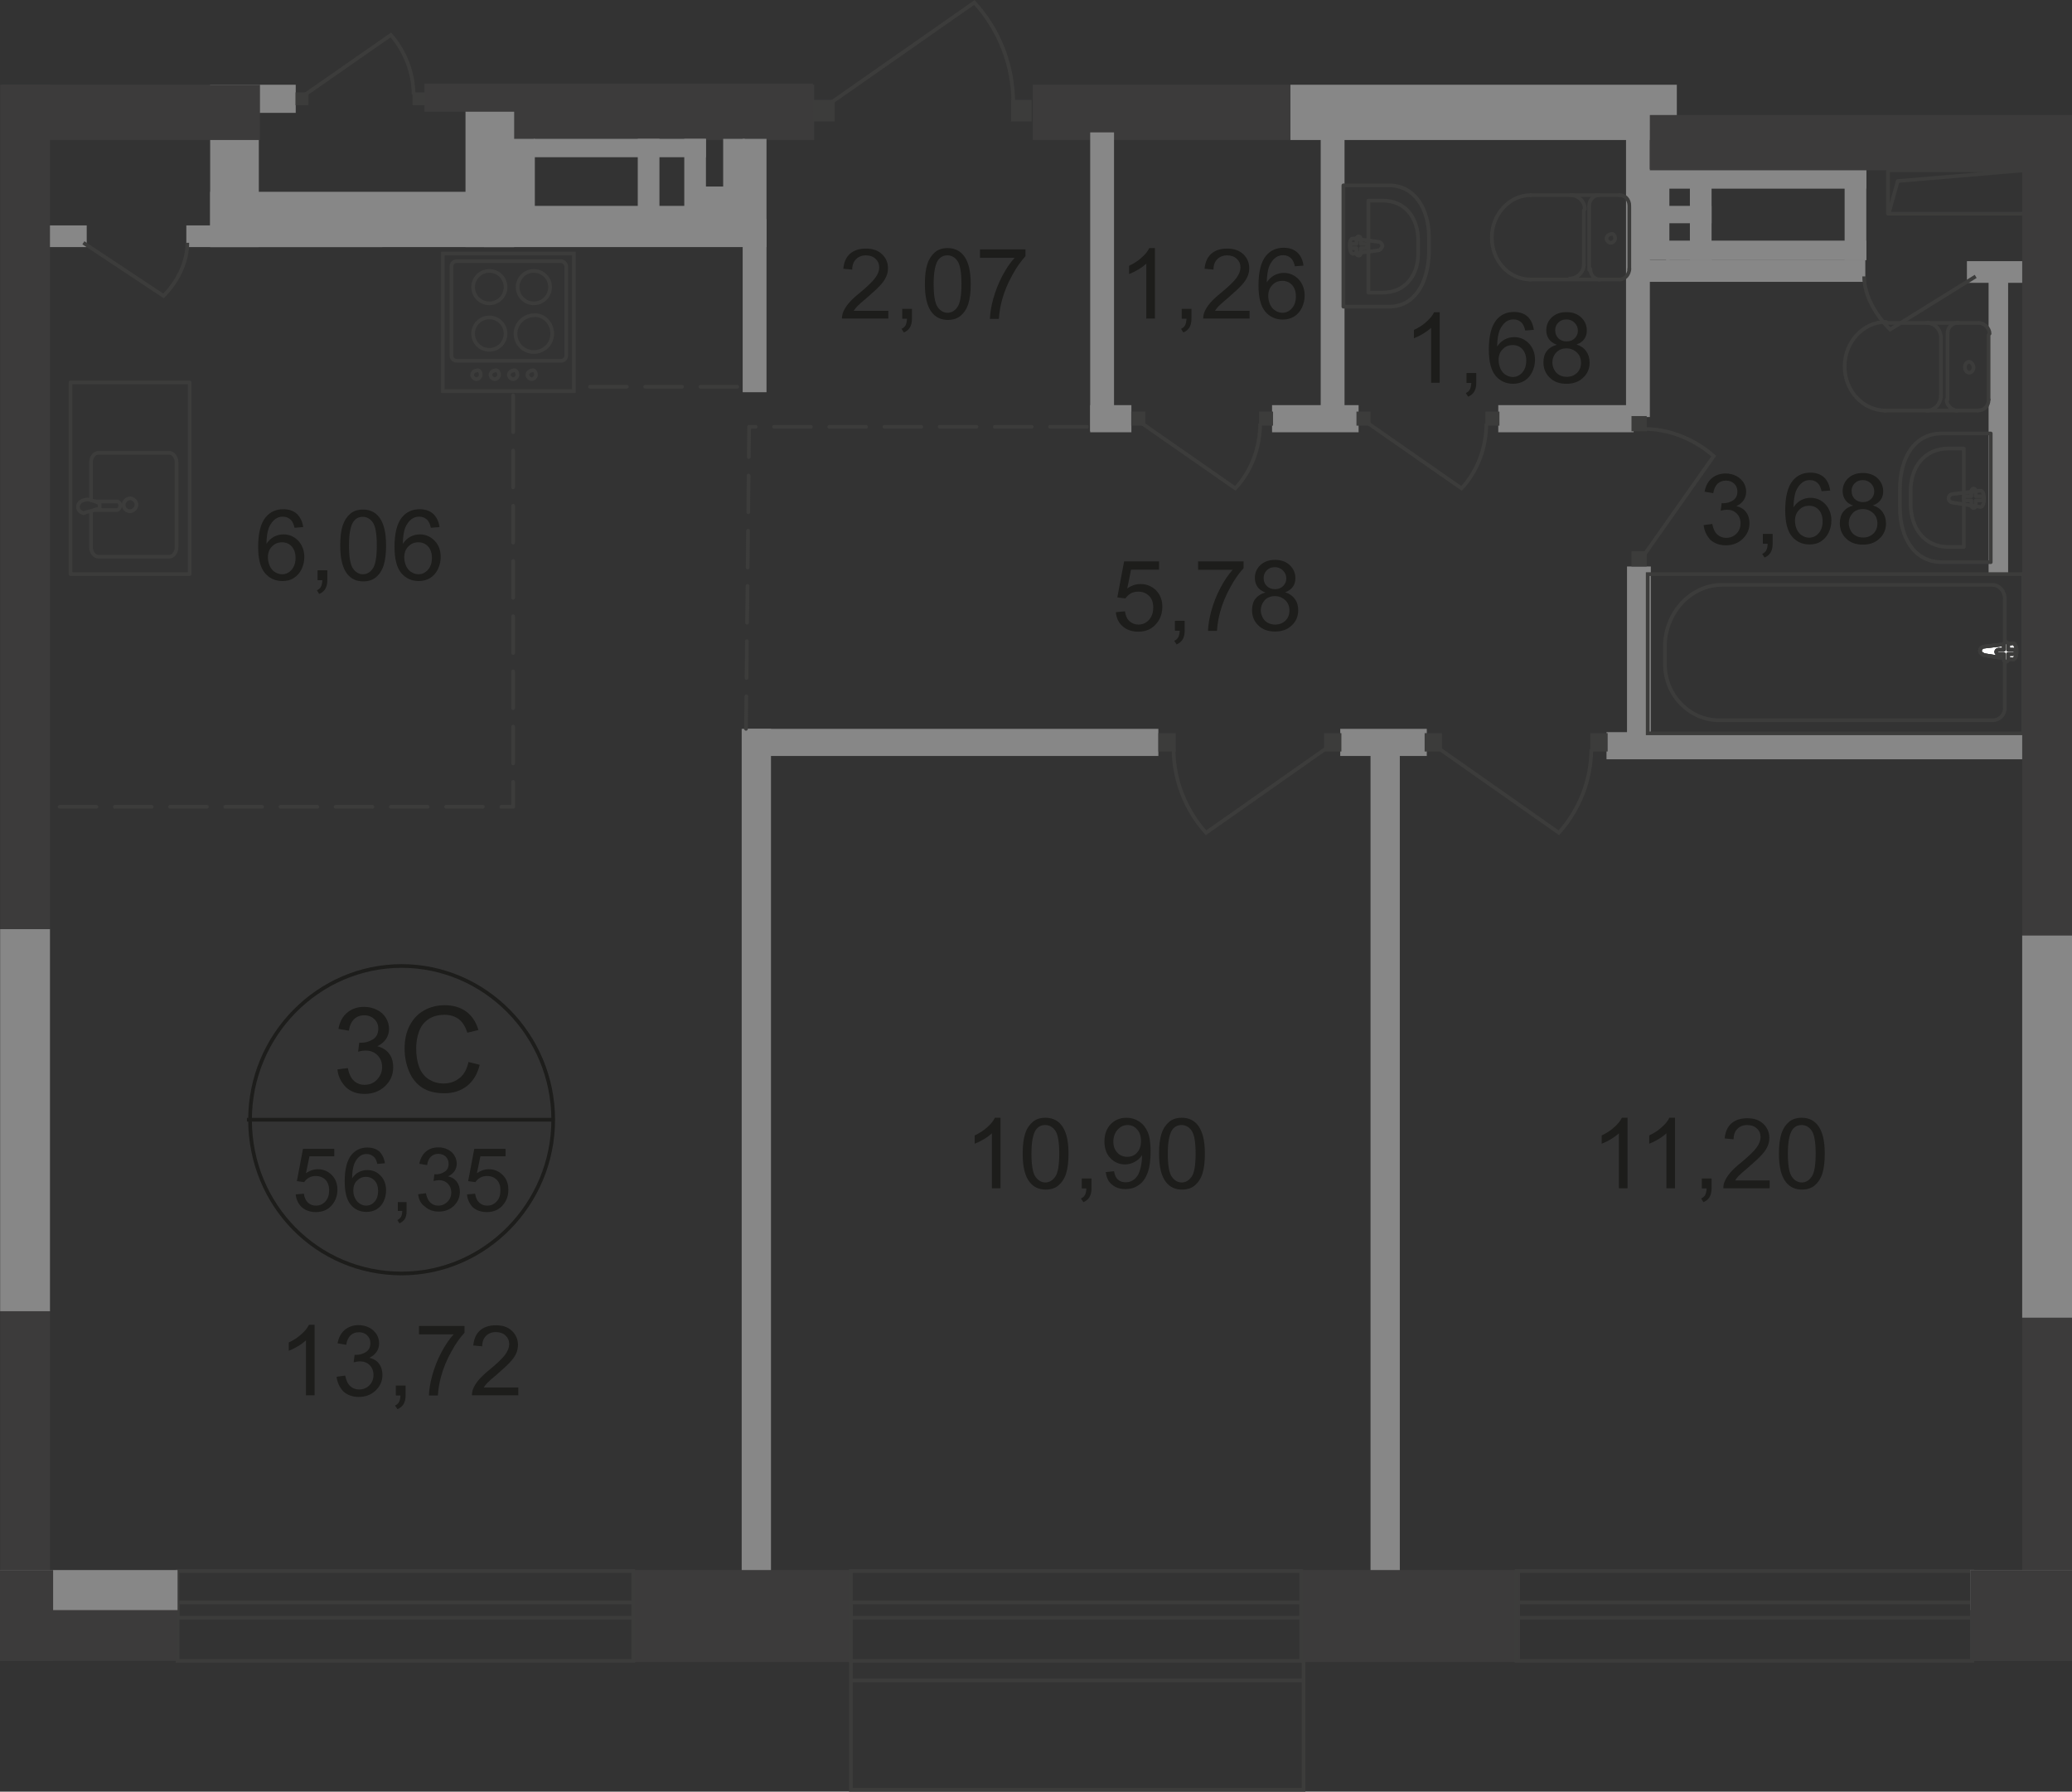 <?xml version="1.0" encoding="utf-8"?>
<!-- Generator: Adobe Illustrator 28.0.0, SVG Export Plug-In . SVG Version: 6.00 Build 0)  -->
<svg version="1.1" id="_x3C_Layer_x3E_" xmlns="http://www.w3.org/2000/svg" xmlns:xlink="http://www.w3.org/1999/xlink" x="0px"
	 y="0px" viewBox="0 0 1252.1 1082.6" style="enable-background:new 0 0 1252.1 1082.6;" xml:space="preserve">
<rect x="0" y="0" width="1252.1" height="1082.6" fill="#333333" stroke="none"/>
<style type="text/css">
	.st0{fill-rule:evenodd;clip-rule:evenodd;fill:#3C3B3B;}
	.st1{fill-rule:evenodd;clip-rule:evenodd;fill:#878787;}
	.st2{fill:none;stroke:#3C3C3B;stroke-width:2.224;stroke-linecap:round;stroke-linejoin:round;stroke-miterlimit:10;}
	.st3{fill:none;stroke:#3C3C3B;stroke-width:2.224;stroke-miterlimit:22.926;}
	.st4{fill:#FFFFFF;}
	.st5{fill:#3C3C3B;}
	
		.st6{fill:none;stroke:#3C3C3B;stroke-width:2.224;stroke-linecap:round;stroke-linejoin:round;stroke-miterlimit:10;stroke-dasharray:22.241,11.12;}
	.st7{fill:none;stroke:#1D1D1B;stroke-width:2.224;stroke-miterlimit:10;}
	.st8{enable-background:new    ;}
	.st9{fill:#1D1D1B;}
</style>
<rect x="1222" y="793.6" class="st0" width="30.1" height="185.1"/>
<rect x="0.1" y="791.7" class="st0" width="30.1" height="187.1"/>
<rect x="624.1" y="51.2" class="st0" width="155.7" height="33.4"/>
<rect x="282" y="51.2" class="st0" width="210" height="33.4"/>
<rect x="127" y="115.9" class="st1" width="183.8" height="33.4"/>
<rect x="127" y="51.2" class="st1" width="29.4" height="98.1"/>
<rect x="281.3" y="51.2" class="st1" width="29.4" height="98.1"/>
<rect x="256.5" y="50.5" class="st0" width="234.8" height="17"/>
<rect x="127" y="51.2" class="st1" width="51.7" height="17"/>
<rect x="292.5" y="132.3" class="st1" width="170.7" height="17"/>
<rect x="448.8" y="83.9" class="st1" width="14.4" height="153.1"/>
<rect x="658.8" y="80" class="st1" width="14.4" height="180.5"/>
<rect x="798.1" y="80" class="st1" width="14.4" height="180.5"/>
<rect x="982.6" y="80" class="st1" width="14.4" height="172"/>
<rect x="983.2" y="342.3" class="st1" width="14.4" height="110.6"/>
<rect x="970.8" y="442.4" class="st1" width="259.7" height="16.4"/>
<rect x="450.8" y="440.4" class="st1" width="249.2" height="16.4"/>
<rect x="809.9" y="440.4" class="st1" width="52.3" height="16.4"/>
<rect x="828.2" y="448.9" class="st1" width="17.7" height="536.4"/>
<rect x="448.2" y="440.4" class="st1" width="17.7" height="536.4"/>
<rect x="768.7" y="244.8" class="st1" width="52.3" height="16.4"/>
<rect x="658.8" y="244.8" class="st1" width="24.9" height="16.4"/>
<rect x="905.4" y="244.8" class="st1" width="81.8" height="16.4"/>
<rect x="991.1" y="157.2" class="st1" width="136.1" height="13.1"/>
<rect x="1188.6" y="157.8" class="st1" width="44.5" height="13.1"/>
<g>
	<rect x="322.6" y="83.9" class="st1" width="104" height="11.1"/>
</g>
<g>
	<rect x="322.6" y="124.4" class="st1" width="121.7" height="11.1"/>
</g>
<g>
	<rect x="310.1" y="83.9" class="st1" width="13.1" height="51.7"/>
</g>
<g>
	<rect x="385.4" y="83.9" class="st1" width="13.1" height="51.7"/>
</g>
<g>
	<rect x="413.5" y="83.9" class="st1" width="13.1" height="51.7"/>
</g>
<g>
	<rect x="437" y="83.9" class="st1" width="13.1" height="51.7"/>
</g>
<g>
	<rect x="1004.2" y="102.2" class="st1" width="123.6" height="11.8"/>
</g>
<g>
	<rect x="1006.8" y="145.4" class="st1" width="121" height="11.8"/>
</g>
<g>
	<rect x="995.7" y="102.2" class="st1" width="13.1" height="54.9"/>
</g>
<g>
	<rect x="1021.2" y="102.2" class="st1" width="13.1" height="54.9"/>
</g>
<g>
	<rect x="1114.7" y="102.2" class="st1" width="13.1" height="54.9"/>
</g>
<g>
	<rect x="1002.2" y="124.4" class="st1" width="32.1" height="10.5"/>
</g>
<g>
	<rect x="28.6" y="136.2" class="st1" width="23.8" height="13.1"/>
</g>
<g>
	<rect x="112.6" y="136.2" class="st1" width="118.4" height="13.1"/>
</g>
<g>
	<path class="st2" d="M55,308.9v21.6c0,3.3,2,5.9,4.6,5.9h42.5c2.6,0,4.6-2.6,4.6-5.9v-51c0-3.3-2-5.9-4.6-5.9H59.6
		c-2.6,0-4.6,2.6-4.6,5.9v22.2"/>
</g>
<g>
	<path class="st3" d="M78.6,301.1c-2,0-3.9,2-3.9,3.9c0,2.6,2,3.9,3.9,3.9c2,0,3.9-2,3.9-3.9C82.5,303,80.5,301.1,78.6,301.1z"/>
</g>
<g>
	<path class="st3" d="M57,303h13.7c1.3,0,2,1.3,2,2.6c0,1.3-1.3,2.6-2,2.6H57"/>
</g>
<g>
	<path class="st3" d="M55,308.9c2-0.7,3.3-1.3,3.9-1.3c0.7,0,1.3-0.7,1.3-0.7l0,0c0,0,0,0,0-0.7v-0.7V305v-0.7l0,0
		c-0.7,0-0.7-0.7-1.3-0.7c-0.7-0.7-2-0.7-3.9-1.3c-1.3-0.7-2.6-0.7-4.6,0c-2,0.7-3.3,2-3.3,3.9c0,2,1.3,3.3,3.3,3.9
		C51.7,309.6,53.7,308.9,55,308.9z"/>
</g>
<g>
	<rect x="42.6" y="231.1" class="st2" width="72" height="115.8"/>
</g>
<g>
	<rect x="267.6" y="153.2" class="st3" width="79.2" height="83.1"/>
</g>
<g>
	<path class="st3" d="M342.2,161.1v53.6c0,2-1.3,3.3-3.3,3.3h-62.8c-2,0-3.3-1.3-3.3-3.3v-53.6c0-2,1.3-3.3,3.3-3.3h62.8
		C340.9,157.8,342.2,159.8,342.2,161.1z"/>
</g>
<g>
	<circle class="st3" cx="322.6" cy="173.5" r="9.8"/>
</g>
<g>
	<circle class="st3" cx="295.7" cy="173.5" r="9.8"/>
</g>
<g>
	<circle class="st3" cx="295.7" cy="201.6" r="9.8"/>
</g>
<g>
	<path class="st3" d="M333.7,201.6c0,6.5-5.2,11.1-11.1,11.1c-6.5,0-11.1-5.2-11.1-11.1c0-5.9,5.2-11.1,11.1-11.1
		C328.4,189.9,333.7,195.1,333.7,201.6z"/>
</g>
<g>
	<path class="st3" d="M323.9,226.5c0,1.3-1.3,2.6-2.6,2.6s-2.6-1.3-2.6-2.6c0-1.3,1.3-2.6,2.6-2.6
		C322.6,223.2,323.9,224.5,323.9,226.5z"/>
</g>
<g>
	<path class="st3" d="M312.7,226.5c0,1.3-1.3,2.6-2.6,2.6s-2.6-1.3-2.6-2.6c0-1.3,1.3-2.6,2.6-2.6
		C311.4,223.2,312.7,224.5,312.7,226.5z"/>
</g>
<g>
	<path class="st3" d="M301.6,226.5c0,1.3-1.3,2.6-2.6,2.6s-2.6-1.3-2.6-2.6c0-1.3,1.3-2.6,2.6-2.6
		C300.3,223.2,301.6,224.5,301.6,226.5z"/>
</g>
<g>
	<path class="st3" d="M290.5,226.5c0,1.3-1.3,2.6-2.6,2.6s-2.6-1.3-2.6-2.6c0-1.3,1.3-2.6,2.6-2.6
		C289.2,223.2,290.5,224.5,290.5,226.5z"/>
</g>
<g>
	<rect x="1201.7" y="164.4" class="st1" width="11.8" height="181.9"/>
</g>
<g>
	<rect x="995.7" y="346.9" class="st3" width="227" height="96.2"/>
</g>
<g>
	<path class="st3" d="M1040.8,353.4h162.9c4.6,0,7.8,3.9,7.8,8.5V428c0,3.9-3.3,7.2-7.2,7.2h-165.5c-17.7,0-32.7-15-32.7-34v-11.8
		C1006.8,369.8,1021.8,353.4,1040.8,353.4z"/>
</g>
<g>
	<path class="st4" d="M1199.1,395.9l17,2.6c3.3,0.7,3.3-10.5,0-9.8l-17,2c-1.3,0-2.6,1.3-2.6,2.6
		C1196.5,394.6,1197.8,395.3,1199.1,395.9"/>
</g>
<g>
	<path class="st3" d="M1199.1,395.9l17,2.6c3.3,0.7,3.3-10.5,0-9.8l-17,2c-1.3,0-2.6,1.3-2.6,2.6
		C1196.5,394.6,1197.8,395.3,1199.1,395.9z"/>
</g>
<g>
	<path class="st3" d="M1199.1,395.9l17,2.6c3.3,0.7,3.3-10.5,0-9.8l-17,2c-1.3,0-2.6,1.3-2.6,2.6
		C1196.5,394.6,1197.8,395.3,1199.1,395.9z"/>
</g>
<g>
	<path class="st2" d="M1199.1,395.9l17,2.6c3.3,0.7,3.3-10.5,0-9.8l-17,2c-1.3,0-2.6,1.3-2.6,2.6
		C1196.5,394.6,1197.8,395.3,1199.1,395.9z"/>
</g>
<g>
	<path class="st4" d="M1212.2,399.8L1212.2,399.8c0.7,0,1.3-0.7,1.3-1.3v-3.3h3.3c0.7,0,1.3-0.7,1.3-1.3s-0.7-1.3-1.3-1.3h-3.3v-3.3
		c0-0.7-0.7-1.3-1.3-1.3s-1.3,0.7-1.3,1.3v3.3h-3.3c-0.7,0-1.3,0.7-1.3,1.3s0.7,1.3,1.3,1.3h3.3v3.3
		C1210.9,399.2,1211.5,399.8,1212.2,399.8"/>
</g>
<g>
	<path class="st2" d="M1212.2,399.8L1212.2,399.8c0.7,0,1.3-0.7,1.3-1.3v-3.3h3.3c0.7,0,1.3-0.7,1.3-1.3s-0.7-1.3-1.3-1.3h-3.3v-3.3
		c0-0.7-0.7-1.3-1.3-1.3s-1.3,0.7-1.3,1.3v3.3h-3.3c-0.7,0-1.3,0.7-1.3,1.3s0.7,1.3,1.3,1.3h3.3v3.3
		C1210.9,399.2,1211.5,399.8,1212.2,399.8z"/>
</g>
<g>
	<path class="st2" d="M1212.2,399.8L1212.2,399.8c0.7,0,1.3-0.7,1.3-1.3v-3.3h3.3c0.7,0,1.3-0.7,1.3-1.3s-0.7-1.3-1.3-1.3h-3.3v-3.3
		c0-0.7-0.7-1.3-1.3-1.3s-1.3,0.7-1.3,1.3v3.3h-3.3c-0.7,0-1.3,0.7-1.3,1.3s0.7,1.3,1.3,1.3h3.3v3.3
		C1210.9,399.2,1211.5,399.8,1212.2,399.8z"/>
</g>
<g>
	<path class="st2" d="M1212.2,399.8L1212.2,399.8c0.7,0,1.3-0.7,1.3-1.3v-3.3h3.3c0.7,0,1.3-0.7,1.3-1.3s-0.7-1.3-1.3-1.3h-3.3v-3.3
		c0-0.7-0.7-1.3-1.3-1.3s-1.3,0.7-1.3,1.3v3.3h-3.3c-0.7,0-1.3,0.7-1.3,1.3s0.7,1.3,1.3,1.3h3.3v3.3
		C1210.9,399.2,1211.5,399.8,1212.2,399.8z"/>
</g>
<g>
	<path class="st2" d="M1173.6,339.7h29.4v-77.8h-29.4c-17,0-25.5,15-25.5,34v10.5C1148.1,324.6,1156.6,339.7,1173.6,339.7z"/>
</g>
<g>
	<path class="st2" d="M1177.5,330.5h9.2V271h-9.2c-15,0-22.9,11.8-22.9,25.5v7.8C1154.6,318.7,1162.5,330.5,1177.5,330.5z"/>
</g>
<g>
	<path class="st2" d="M1180.1,303.7l16.4,2.6c3.3,0.7,3.3-10.5,0-9.8l-16.4,2c-1.3,0-2.6,1.3-2.6,2.6
		C1177.5,302.4,1178.8,303.7,1180.1,303.7z"/>
</g>
<g>
	<path class="st2" d="M1192.6,307L1192.6,307c0.7,0,1.3-0.7,1.3-1.3v-3.3h3.3c0.7,0,1.3-0.7,1.3-1.3c0-0.7-0.7-1.3-1.3-1.3h-3.3
		v-3.3c0-0.7-0.7-1.3-1.3-1.3s-1.3,0.7-1.3,1.3v3.3h-3.3c-0.7,0-1.3,0.7-1.3,1.3c0,0.7,0.7,1.3,1.3,1.3h3.3v3.3
		C1191.3,306.3,1191.9,307,1192.6,307z"/>
</g>
<g>
	<path class="st2" d="M978.7,117.9c3.3,0,5.9,2.6,5.9,6.5"/>
</g>
<g>
	<line class="st2" x1="978.7" y1="117.9" x2="925" y2="117.9"/>
</g>
<g>
	<path class="st2" d="M925,168.9c-13.1,0-23.5-11.1-23.5-25.5c0-13.7,10.5-25.5,23.5-25.5"/>
</g>
<g>
	<line class="st2" x1="924.4" y1="168.9" x2="978" y2="168.9"/>
</g>
<g>
	<path class="st2" d="M984.6,162.4c0,3.3-2.6,6.5-5.9,6.5"/>
</g>
<g>
	<line class="st2" x1="984.6" y1="163" x2="984.6" y2="125.1"/>
</g>
<g>
	<path class="st2" d="M976,144.1c0,1.3-1.3,2.6-2.6,2.6c-1.3,0-2.6-1.3-2.6-2.6c0-1.3,1.3-2.6,2.6-2.6
		C974.7,140.8,976,142.1,976,144.1z"/>
</g>
<g>
	<path class="st2" d="M966.9,168.9c-3.3,0-5.9-2.6-5.9-6.5"/>
</g>
<g>
	<line class="st2" x1="960.3" y1="163" x2="960.3" y2="125.1"/>
</g>
<g>
	<path class="st2" d="M960.3,124.4c0-3.3,2.6-6.5,5.9-6.5"/>
</g>
<g>
	<path class="st2" d="M949.2,117.9c4.6,0,8.5,3.9,8.5,8.5"/>
</g>
<g>
	<line class="st2" x1="957.1" y1="127.1" x2="957.1" y2="160.4"/>
</g>
<g>
	<path class="st2" d="M957.1,159.8c0,4.6-3.9,8.5-8.5,8.5"/>
</g>
<g>
	<path class="st2" d="M1195.8,195.1c3.3,0,6.5,3.3,6.5,6.5"/>
</g>
<g>
	<line class="st2" x1="1195.2" y1="195.1" x2="1138.9" y2="195.1"/>
</g>
<g>
	<path class="st2" d="M1139.6,248.1c-13.7,0-24.9-11.8-24.9-26.8c0-14.4,11.1-26.8,24.9-26.8"/>
</g>
<g>
	<line class="st2" x1="1138.9" y1="248.1" x2="1195.2" y2="248.1"/>
</g>
<g>
	<path class="st2" d="M1201.7,241.5c0,3.9-2.6,6.5-6.5,6.5"/>
</g>
<g>
	<line class="st2" x1="1201.7" y1="241.5" x2="1201.7" y2="202.3"/>
</g>
<g>
	<path class="st2" d="M1192.6,221.9c0,2-1.3,3.3-2.6,3.3c-1.3,0-2.6-1.3-2.6-3.3c0-2,1.3-3.3,2.6-3.3
		C1191.3,218.6,1192.6,220.6,1192.6,221.9z"/>
</g>
<g>
	<path class="st2" d="M1182.8,248.1c-3.3,0-6.5-3.3-6.5-6.5"/>
</g>
<g>
	<line class="st2" x1="1176.9" y1="241.5" x2="1176.9" y2="202.3"/>
</g>
<g>
	<path class="st2" d="M1176.9,201.6c0-3.9,2.6-6.5,6.5-6.5"/>
</g>
<g>
	<path class="st2" d="M1164.4,195.1c4.6,0,8.5,3.9,8.5,9.2"/>
</g>
<g>
	<line class="st2" x1="1172.9" y1="204.3" x2="1172.9" y2="239.6"/>
</g>
<g>
	<path class="st2" d="M1172.9,238.9c0,5.2-3.9,9.2-8.5,9.2"/>
</g>
<g>
	<path class="st2" d="M839.3,185.3h-27.5V112h27.5c15.7,0,24.2,14.4,24.2,31.4v9.8C862.9,170.9,855,185.3,839.3,185.3z"/>
</g>
<g>
	<path class="st2" d="M835.4,176.8h-8.5v-55.6h8.5c14.4,0,21.6,11.1,21.6,24.2v7.8C857,165.7,849.8,176.8,835.4,176.8z"/>
</g>
<g>
	<path class="st2" d="M832.8,151.3l-15,2c-2.6,0.7-3.3-9.8,0-9.2l15,2c1.3,0,2.6,1.3,2.6,2.6C834.8,150,834.1,151.3,832.8,151.3z"/>
</g>
<g>
	<path class="st2" d="M821,154.5L821,154.5c-0.7,0-1.3-0.7-1.3-1.3V150h-2.6c-0.7,0-1.3-0.7-1.3-1.3s0.7-1.3,1.3-1.3h2.6v-3.3
		c0-0.7,0.7-1.3,1.3-1.3c0.7,0,1.3,0.7,1.3,1.3v3.3h2.6c0.7,0,1.3,0.7,1.3,1.3s-0.7,1.3-1.3,1.3h-2.6v3.3
		C822.3,153.9,821.7,154.5,821,154.5z"/>
</g>
<g>
	<rect x="1140.9" y="102.9" class="st2" width="83.1" height="26.2"/>
</g>
<g>
	<polyline class="st2" points="1141.5,128.4 1146.8,109.4 1223.3,102.9 	"/>
</g>
<g>
	<path class="st3" d="M1193.9,167l-51.7,32.1c-8.5-8.5-15.7-20.3-15.7-32.1"/>
</g>
<g>
	<rect x="491.3" y="60.3" class="st5" width="13.1" height="13.1"/>
</g>
<g>
	<rect x="611" y="60.3" class="st5" width="12.4" height="13.1"/>
</g>
<g>
	<path class="st3" d="M501.8,62.3l87-60.8c15,16.4,23.5,37.9,23.5,60.8"/>
</g>
<g>
	<rect x="178.6" y="55.8" class="st5" width="7.8" height="7.8"/>
</g>
<g>
	<rect x="249.3" y="55.8" class="st5" width="7.8" height="7.8"/>
</g>
<g>
	<path class="st3" d="M184.5,57.1l51.7-36c8.5,9.8,13.7,22.9,13.7,36"/>
</g>
<g>
	<path class="st3" d="M50.4,146.7l48.4,32.1c8.5-8.5,14.4-20.3,14.4-32.1"/>
</g>
<g>
	<rect x="860.9" y="443" class="st5" width="10.5" height="11.1"/>
</g>
<g>
	<rect x="961" y="443" class="st5" width="10.5" height="11.1"/>
</g>
<g>
	<path class="st3" d="M869.4,452.2l72.6,51c12.4-13.7,19.6-32.1,19.6-50.4"/>
</g>
<g>
	<rect x="800.1" y="443" class="st5" width="10.5" height="11.1"/>
</g>
<g>
	<rect x="700" y="443" class="st5" width="10.5" height="11.1"/>
</g>
<g>
	<path class="st3" d="M801.4,452.2l-72.6,51c-12.4-13.7-19.6-32.1-19.6-50.4"/>
</g>
<g>
	<rect x="683.6" y="248.7" class="st5" width="8.5" height="8.5"/>
</g>
<g>
	<rect x="760.8" y="248.7" class="st5" width="8.5" height="8.5"/>
</g>
<g>
	<path class="st3" d="M690.2,255.9l56.3,39.2c9.8-10.5,15-24.9,15-39.2"/>
</g>
<g>
	<rect x="819.7" y="248.7" class="st5" width="8.5" height="8.5"/>
</g>
<g>
	<rect x="897.6" y="248.7" class="st5" width="8.5" height="8.5"/>
</g>
<g>
	<path class="st3" d="M826.9,255.9l56.3,39.2c9.8-10.5,15-24.9,15-39.2"/>
</g>
<g>
	<rect x="985.9" y="333.1" class="st5" width="9.2" height="9.2"/>
</g>
<g>
	<rect x="985.9" y="251.4" class="st5" width="9.2" height="9.2"/>
</g>
<g>
	<path class="st3" d="M993.7,335.1l41.9-59.5c-11.1-9.8-26.2-16.4-41.9-16.4"/>
</g>
<g>
	<polyline class="st6" points="310.1,238.9 310.1,487.5 16.4,487.5 	"/>
</g>
<g>
	<line class="st6" x1="445.5" y1="233.7" x2="348.7" y2="233.7"/>
</g>
<g>
	<polyline class="st6" points="656.8,257.9 452.7,257.9 450.8,440.4 	"/>
</g>
<g>
	<g>
		<path class="st7" d="M334.3,676.6c0,51-41.2,92.9-91.6,92.9c-51,0-91.6-41.2-91.6-92.9c0-51,41.2-92.9,91.6-92.9
			S334.3,625.5,334.3,676.6z"/>
	</g>
	<g>
		<line class="st7" x1="149.2" y1="676.6" x2="335" y2="676.6"/>
	</g>
</g>
<g class="st8">
	<path class="st9" d="M203.9,646.2l6.3-0.8c0.7,3.6,2,6.2,3.7,7.7c1.7,1.6,3.9,2.4,6.4,2.4c3,0,5.5-1,7.5-3.1c2-2.1,3.1-4.6,3.1-7.6
		c0-2.9-0.9-5.3-2.8-7.2c-1.9-1.9-4.3-2.8-7.2-2.8c-1.2,0-2.7,0.2-4.5,0.7l0.7-5.5c0.4,0,0.8,0.1,1,0.1c2.7,0,5.1-0.7,7.3-2.1
		c2.2-1.4,3.2-3.6,3.2-6.5c0-2.3-0.8-4.2-2.4-5.7c-1.6-1.5-3.6-2.3-6.1-2.3c-2.5,0-4.5,0.8-6.1,2.3c-1.6,1.5-2.7,3.9-3.2,7l-6.3-1.1
		c0.8-4.2,2.5-7.5,5.3-9.8c2.7-2.3,6.1-3.5,10.2-3.5c2.8,0,5.4,0.6,7.8,1.8c2.4,1.2,4.2,2.8,5.4,4.9c1.3,2.1,1.9,4.3,1.9,6.6
		c0,2.2-0.6,4.2-1.8,6.1c-1.2,1.8-3,3.3-5.3,4.4c3,0.7,5.4,2.2,7.1,4.4c1.7,2.2,2.5,5,2.5,8.3c0,4.5-1.6,8.3-4.9,11.4
		c-3.3,3.1-7.4,4.7-12.4,4.7c-4.5,0-8.3-1.3-11.2-4C206.1,653.9,204.3,650.4,203.9,646.2z"/>
	<path class="st9" d="M283.1,641.7l6.8,1.7c-1.4,5.6-4,9.9-7.7,12.8c-3.7,2.9-8.2,4.4-13.6,4.4c-5.5,0-10-1.1-13.5-3.4
		c-3.5-2.3-6.1-5.5-7.9-9.8c-1.8-4.3-2.7-8.9-2.7-13.8c0-5.4,1-10,3.1-14s5-7,8.7-9.1c3.8-2.1,7.9-3.1,12.5-3.1
		c5.1,0,9.5,1.3,13,3.9c3.5,2.6,5.9,6.3,7.3,11.1l-6.7,1.6c-1.2-3.7-2.9-6.5-5.2-8.2c-2.3-1.7-5.1-2.6-8.6-2.6c-4,0-7.3,1-9.9,2.8
		c-2.7,1.9-4.5,4.4-5.6,7.6c-1.1,3.2-1.6,6.5-1.6,9.9c0,4.4,0.6,8.2,1.9,11.5c1.3,3.3,3.3,5.7,5.9,7.3c2.7,1.6,5.6,2.4,8.7,2.4
		c3.8,0,7-1.1,9.7-3.3C280.4,649.3,282.2,646,283.1,641.7z"/>
</g>
<g class="st8">
	<path class="st9" d="M178.7,721.7l4.9-0.4c0.4,2.4,1.2,4.2,2.5,5.4c1.3,1.2,2.9,1.8,4.8,1.8c2.2,0,4.2-0.8,5.7-2.5
		c1.6-1.7,2.3-3.9,2.3-6.8c0-2.7-0.8-4.8-2.2-6.3c-1.5-1.5-3.5-2.3-5.9-2.3c-1.5,0-2.9,0.3-4.1,1s-2.2,1.6-2.9,2.7l-4.4-0.6
		l3.7-19.5h18.9v4.5H187l-2.1,10.2c2.3-1.6,4.7-2.4,7.2-2.4c3.3,0,6.1,1.2,8.4,3.5c2.3,2.3,3.4,5.3,3.4,8.9c0,3.4-1,6.4-3,8.9
		c-2.4,3.1-5.8,4.6-10,4.6c-3.5,0-6.3-1-8.5-2.9C180.3,727.5,179,724.9,178.7,721.7z"/>
	<path class="st9" d="M232.6,702.9l-4.6,0.4c-0.4-1.8-1-3.2-1.8-4c-1.3-1.3-2.8-2-4.7-2c-1.5,0-2.8,0.4-3.9,1.2
		c-1.5,1.1-2.6,2.6-3.5,4.7c-0.8,2.1-1.3,5-1.3,8.8c1.1-1.7,2.5-3,4.1-3.8c1.6-0.8,3.3-1.2,5.1-1.2c3.1,0,5.8,1.1,8,3.4
		c2.2,2.3,3.3,5.3,3.3,8.9c0,2.4-0.5,4.6-1.5,6.7c-1,2.1-2.4,3.6-4.2,4.7c-1.8,1.1-3.8,1.6-6.1,1.6c-3.9,0-7.1-1.4-9.5-4.3
		c-2.5-2.9-3.7-7.6-3.7-14.2c0-7.4,1.4-12.7,4.1-16c2.4-2.9,5.6-4.4,9.6-4.4c3,0,5.4,0.8,7.4,2.5C231,697.6,232.2,700,232.6,702.9z
		 M213.5,719.3c0,1.6,0.3,3.2,1,4.6s1.6,2.6,2.9,3.4c1.2,0.8,2.5,1.2,3.9,1.2c2,0,3.7-0.8,5.1-2.4c1.4-1.6,2.1-3.8,2.1-6.5
		c0-2.6-0.7-4.7-2.1-6.2c-1.4-1.5-3.2-2.3-5.3-2.3c-2.1,0-3.9,0.8-5.4,2.3C214.2,714.9,213.5,716.9,213.5,719.3z"/>
	<path class="st9" d="M240.4,731.7v-5.3h5.3v5.3c0,2-0.3,3.5-1,4.7c-0.7,1.2-1.8,2.1-3.3,2.8l-1.3-2c1-0.4,1.7-1.1,2.2-1.9
		c0.5-0.8,0.7-2,0.8-3.6H240.4z"/>
	<path class="st9" d="M252.7,721.6l4.7-0.6c0.5,2.7,1.5,4.6,2.7,5.7c1.3,1.2,2.9,1.8,4.7,1.8c2.2,0,4.1-0.8,5.6-2.3
		c1.5-1.5,2.3-3.4,2.3-5.7c0-2.1-0.7-3.9-2.1-5.3c-1.4-1.4-3.2-2.1-5.3-2.1c-0.9,0-2,0.2-3.3,0.5l0.5-4.1c0.3,0,0.6,0.1,0.8,0.1
		c2,0,3.8-0.5,5.4-1.6c1.6-1,2.4-2.6,2.4-4.8c0-1.7-0.6-3.1-1.7-4.3c-1.2-1.1-2.7-1.7-4.5-1.7c-1.8,0-3.3,0.6-4.5,1.7
		s-2,2.9-2.3,5.1l-4.7-0.8c0.6-3.1,1.9-5.6,3.9-7.3c2-1.7,4.5-2.6,7.6-2.6c2.1,0,4,0.4,5.7,1.3c1.8,0.9,3.1,2.1,4,3.6
		c0.9,1.5,1.4,3.2,1.4,4.9c0,1.6-0.4,3.1-1.3,4.5c-0.9,1.3-2.2,2.4-3.9,3.2c2.2,0.5,4,1.6,5.2,3.2s1.9,3.7,1.9,6.1
		c0,3.3-1.2,6.1-3.6,8.5c-2.4,2.3-5.5,3.5-9.2,3.5c-3.3,0-6.1-1-8.3-3C254.3,727.4,253,724.8,252.7,721.6z"/>
	<path class="st9" d="M282.2,721.7l4.9-0.4c0.4,2.4,1.2,4.2,2.5,5.4c1.3,1.2,2.9,1.8,4.8,1.8c2.2,0,4.2-0.8,5.7-2.5
		c1.6-1.7,2.3-3.9,2.3-6.8c0-2.7-0.7-4.8-2.2-6.3c-1.5-1.5-3.5-2.3-5.9-2.3c-1.5,0-2.9,0.3-4.1,1c-1.2,0.7-2.2,1.6-2.9,2.7l-4.4-0.6
		l3.7-19.5h18.9v4.5h-15.2l-2.1,10.2c2.3-1.6,4.7-2.4,7.2-2.4c3.3,0,6.1,1.2,8.4,3.5c2.3,2.3,3.4,5.3,3.4,8.9c0,3.4-1,6.4-3,8.9
		c-2.4,3.1-5.8,4.6-10,4.6c-3.5,0-6.3-1-8.5-2.9C283.8,727.5,282.5,724.9,282.2,721.7z"/>
</g>
<g class="st8">
	<path class="st9" d="M870,231.3h-5.2v-33.2c-1.3,1.2-2.9,2.4-4.9,3.6c-2,1.2-3.9,2.1-5.5,2.7v-5c2.9-1.4,5.5-3,7.6-5
		c2.2-1.9,3.7-3.8,4.6-5.7h3.4V231.3z"/>
	<path class="st9" d="M886.2,231.3v-5.9h5.9v5.9c0,2.2-0.4,3.9-1.2,5.3c-0.8,1.3-2,2.4-3.7,3.1l-1.4-2.2c1.1-0.5,1.9-1.2,2.4-2.1
		c0.5-0.9,0.8-2.3,0.9-4H886.2z"/>
	<path class="st9" d="M926.9,199.3l-5.2,0.4c-0.5-2-1.1-3.5-2-4.5c-1.4-1.5-3.1-2.2-5.2-2.2c-1.7,0-3.1,0.5-4.4,1.4
		c-1.6,1.2-2.9,2.9-3.9,5.2c-0.9,2.3-1.4,5.6-1.5,9.8c1.3-1.9,2.8-3.3,4.6-4.3c1.8-0.9,3.7-1.4,5.7-1.4c3.5,0,6.4,1.3,8.9,3.8
		c2.4,2.6,3.7,5.9,3.7,9.9c0,2.7-0.6,5.1-1.7,7.4c-1.1,2.3-2.7,4-4.7,5.3c-2,1.2-4.3,1.8-6.8,1.8c-4.3,0-7.9-1.6-10.6-4.8
		c-2.7-3.2-4.1-8.5-4.1-15.8c0-8.2,1.5-14.2,4.5-17.9c2.6-3.2,6.2-4.9,10.7-4.9c3.3,0,6.1,0.9,8.2,2.8S926.4,196,926.9,199.3z
		 M905.6,217.6c0,1.8,0.4,3.5,1.1,5.2c0.8,1.6,1.8,2.9,3.2,3.7c1.4,0.9,2.8,1.3,4.3,1.3c2.2,0,4.1-0.9,5.7-2.7
		c1.6-1.8,2.4-4.2,2.4-7.2c0-2.9-0.8-5.2-2.3-6.9c-1.6-1.7-3.5-2.5-5.9-2.5c-2.4,0-4.4,0.8-6,2.5
		C906.4,212.6,905.6,214.9,905.6,217.6z"/>
	<path class="st9" d="M940.8,208.3c-2.2-0.8-3.8-1.9-4.8-3.4c-1-1.5-1.6-3.2-1.6-5.3c0-3.1,1.1-5.7,3.3-7.8c2.2-2.1,5.2-3.2,8.9-3.2
		c3.7,0,6.7,1.1,8.9,3.2c2.3,2.2,3.4,4.8,3.4,7.9c0,2-0.5,3.7-1.5,5.1c-1,1.5-2.6,2.6-4.7,3.4c2.6,0.8,4.6,2.2,5.9,4.1s2,4.1,2,6.8
		c0,3.6-1.3,6.7-3.9,9.1c-2.6,2.5-5.9,3.7-10.1,3.7s-7.6-1.2-10.1-3.7c-2.6-2.5-3.8-5.6-3.8-9.3c0-2.8,0.7-5.1,2.1-6.9
		C936.2,210.3,938.2,209,940.8,208.3z M938.1,219.1c0,1.5,0.4,2.9,1.1,4.3c0.7,1.4,1.8,2.5,3.1,3.2c1.4,0.8,2.9,1.1,4.5,1.1
		c2.5,0,4.5-0.8,6.2-2.4c1.6-1.6,2.4-3.6,2.4-6.1c0-2.5-0.8-4.6-2.5-6.2c-1.7-1.6-3.8-2.5-6.3-2.5c-2.5,0-4.5,0.8-6.1,2.4
		C938.9,214.6,938.1,216.7,938.1,219.1z M939.8,199.5c0,2,0.6,3.6,1.9,4.9c1.3,1.3,3,1.9,5,1.9c2,0,3.6-0.6,4.9-1.9
		c1.3-1.3,1.9-2.8,1.9-4.6c0-1.9-0.7-3.5-2-4.8c-1.3-1.3-3-2-4.9-2c-2,0-3.6,0.6-4.9,1.9C940.4,196.2,939.8,197.7,939.8,199.5z"/>
</g>
<g class="st8">
	<path class="st9" d="M183.2,318.5l-5.2,0.4c-0.5-2-1.1-3.5-2-4.5c-1.4-1.5-3.1-2.2-5.2-2.2c-1.7,0-3.1,0.5-4.4,1.4
		c-1.6,1.2-2.9,2.9-3.9,5.2c-0.9,2.3-1.4,5.6-1.5,9.8c1.3-1.9,2.8-3.3,4.6-4.3c1.8-0.9,3.7-1.4,5.7-1.4c3.5,0,6.4,1.3,8.9,3.8
		c2.4,2.6,3.7,5.9,3.7,9.9c0,2.7-0.6,5.1-1.7,7.4c-1.1,2.3-2.7,4-4.7,5.3s-4.3,1.8-6.8,1.8c-4.3,0-7.9-1.6-10.6-4.8
		c-2.7-3.2-4.1-8.5-4.1-15.8c0-8.2,1.5-14.2,4.5-17.9c2.6-3.2,6.2-4.9,10.7-4.9c3.3,0,6.1,0.9,8.2,2.8
		C181.5,312.6,182.8,315.2,183.2,318.5z M161.9,336.8c0,1.8,0.4,3.5,1.1,5.2c0.8,1.6,1.8,2.9,3.2,3.7c1.4,0.9,2.8,1.3,4.3,1.3
		c2.2,0,4.1-0.9,5.7-2.7c1.6-1.8,2.4-4.2,2.4-7.2c0-2.9-0.8-5.2-2.3-6.9c-1.6-1.7-3.5-2.5-5.9-2.5c-2.4,0-4.4,0.8-6,2.5
		C162.7,331.8,161.9,334,161.9,336.8z"/>
	<path class="st9" d="M191.9,350.5v-5.9h5.9v5.9c0,2.2-0.4,3.9-1.2,5.3c-0.8,1.3-2,2.4-3.7,3.1l-1.4-2.2c1.1-0.5,1.9-1.2,2.4-2.1
		c0.5-0.9,0.8-2.3,0.9-4H191.9z"/>
	<path class="st9" d="M205.6,329.6c0-5,0.5-9.1,1.5-12.1s2.6-5.4,4.6-7.1c2-1.7,4.6-2.5,7.7-2.5c2.3,0,4.3,0.5,6,1.4s3.1,2.2,4.3,4
		c1.1,1.7,2,3.8,2.6,6.3c0.6,2.5,1,5.8,1,10c0,5-0.5,9-1.5,12.1c-1,3.1-2.6,5.4-4.6,7.1c-2,1.7-4.6,2.5-7.7,2.5
		c-4.1,0-7.3-1.5-9.6-4.4C207,343.3,205.6,337.6,205.6,329.6z M210.9,329.6c0,7,0.8,11.6,2.4,13.9c1.6,2.3,3.6,3.5,6,3.5
		c2.4,0,4.4-1.2,6-3.5c1.6-2.3,2.4-6.9,2.4-13.9c0-7-0.8-11.6-2.4-13.9c-1.6-2.3-3.7-3.4-6.1-3.4c-2.4,0-4.3,1-5.7,3
		C211.8,317.9,210.9,322.6,210.9,329.6z"/>
	<path class="st9" d="M265.6,318.5l-5.2,0.4c-0.5-2-1.1-3.5-2-4.5c-1.4-1.5-3.1-2.2-5.2-2.2c-1.7,0-3.1,0.5-4.4,1.4
		c-1.6,1.2-2.9,2.9-3.9,5.2c-0.9,2.3-1.4,5.6-1.5,9.8c1.3-1.9,2.8-3.3,4.6-4.3c1.8-0.9,3.7-1.4,5.7-1.4c3.5,0,6.4,1.3,8.9,3.8
		s3.7,5.9,3.7,9.9c0,2.7-0.6,5.1-1.7,7.4c-1.1,2.3-2.7,4-4.7,5.3c-2,1.2-4.3,1.8-6.8,1.8c-4.3,0-7.9-1.6-10.6-4.8
		c-2.7-3.2-4.1-8.5-4.1-15.8c0-8.2,1.5-14.2,4.5-17.9c2.6-3.2,6.2-4.9,10.7-4.9c3.3,0,6.1,0.9,8.2,2.8
		C263.9,312.6,265.2,315.2,265.6,318.5z M244.3,336.8c0,1.8,0.4,3.5,1.1,5.2c0.8,1.6,1.8,2.9,3.2,3.7c1.4,0.9,2.8,1.3,4.3,1.3
		c2.2,0,4.1-0.9,5.7-2.7c1.6-1.8,2.4-4.2,2.4-7.2c0-2.9-0.8-5.2-2.3-6.9c-1.6-1.7-3.5-2.5-5.9-2.5c-2.4,0-4.4,0.8-6,2.5
		C245.1,331.8,244.3,334,244.3,336.8z"/>
</g>
<g class="st8">
	<path class="st9" d="M674.3,369.9l5.5-0.5c0.4,2.7,1.3,4.7,2.8,6c1.5,1.3,3.3,2,5.3,2c2.5,0,4.6-0.9,6.4-2.8
		c1.7-1.9,2.6-4.4,2.6-7.5c0-3-0.8-5.3-2.5-7c-1.7-1.7-3.9-2.6-6.6-2.6c-1.7,0-3.2,0.4-4.5,1.1c-1.4,0.8-2.4,1.8-3.2,3l-4.9-0.6
		l4.1-21.8h21.1v5h-16.9l-2.3,11.4c2.5-1.8,5.2-2.7,8-2.7c3.7,0,6.8,1.3,9.4,3.8c2.5,2.6,3.8,5.9,3.8,9.9c0,3.8-1.1,7.2-3.4,10
		c-2.7,3.4-6.4,5.1-11.1,5.1c-3.9,0-7-1.1-9.4-3.2C676,376.4,674.6,373.5,674.3,369.9z"/>
	<path class="st9" d="M710,381v-5.9h5.9v5.9c0,2.2-0.4,3.9-1.2,5.3c-0.8,1.3-2,2.4-3.7,3.1l-1.4-2.2c1.1-0.5,1.9-1.2,2.4-2.1
		c0.5-0.9,0.8-2.3,0.9-4H710z"/>
	<path class="st9" d="M724,344.2v-5h27.5v4.1c-2.7,2.9-5.4,6.7-8,11.5c-2.7,4.8-4.7,9.7-6.1,14.7c-1,3.6-1.7,7.4-2,11.7H730
		c0.1-3.3,0.7-7.4,2-12.1c1.3-4.7,3.1-9.3,5.4-13.7c2.3-4.4,4.8-8.1,7.5-11.1H724z"/>
	<path class="st9" d="M764.7,358c-2.2-0.8-3.8-1.9-4.8-3.4c-1-1.5-1.6-3.2-1.6-5.3c0-3.1,1.1-5.7,3.3-7.8c2.2-2.1,5.2-3.2,8.9-3.2
		c3.7,0,6.7,1.1,8.9,3.2c2.3,2.2,3.4,4.8,3.4,7.9c0,2-0.5,3.7-1.5,5.1c-1,1.5-2.6,2.6-4.7,3.4c2.6,0.8,4.6,2.2,5.9,4.1
		c1.4,1.9,2,4.1,2,6.8c0,3.6-1.3,6.7-3.9,9.1c-2.6,2.5-5.9,3.7-10.1,3.7c-4.2,0-7.6-1.2-10.1-3.7c-2.6-2.5-3.8-5.6-3.8-9.3
		c0-2.8,0.7-5.1,2.1-6.9C760.1,360,762.1,358.7,764.7,358z M761.9,368.8c0,1.5,0.4,2.9,1.1,4.3c0.7,1.4,1.8,2.5,3.1,3.2
		c1.4,0.8,2.9,1.1,4.5,1.1c2.5,0,4.5-0.8,6.2-2.4c1.6-1.6,2.4-3.6,2.4-6.1c0-2.5-0.8-4.6-2.5-6.2c-1.7-1.6-3.8-2.5-6.3-2.5
		c-2.5,0-4.5,0.8-6.1,2.4C762.8,364.3,761.9,366.4,761.9,368.8z M763.6,349.2c0,2,0.6,3.6,1.9,4.9c1.3,1.3,3,1.9,5,1.9
		c2,0,3.6-0.6,4.9-1.9c1.3-1.3,1.9-2.8,1.9-4.6c0-1.9-0.7-3.5-2-4.8c-1.3-1.3-3-2-4.9-2c-2,0-3.6,0.6-4.9,1.9
		C764.3,345.9,763.6,347.4,763.6,349.2z"/>
</g>
<g class="st8">
	<path class="st9" d="M536.8,187.5v5h-28c0-1.3,0.2-2.5,0.6-3.6c0.7-1.9,1.9-3.8,3.4-5.6c1.6-1.9,3.8-4,6.8-6.4
		c4.6-3.8,7.7-6.8,9.3-9c1.6-2.2,2.4-4.3,2.4-6.3c0-2.1-0.7-3.8-2.2-5.2c-1.5-1.4-3.4-2.1-5.8-2.1c-2.5,0-4.5,0.8-6,2.3
		c-1.5,1.5-2.3,3.6-2.3,6.3l-5.4-0.5c0.4-4,1.7-7,4.1-9.1c2.4-2.1,5.6-3.1,9.6-3.1c4.1,0,7.3,1.1,9.7,3.4c2.4,2.3,3.6,5.1,3.6,8.4
		c0,1.7-0.3,3.4-1,5c-0.7,1.6-1.8,3.4-3.5,5.2c-1.6,1.8-4.3,4.3-8,7.5c-3.1,2.6-5.1,4.4-6,5.3c-0.9,0.9-1.6,1.9-2.2,2.8H536.8z"/>
	<path class="st9" d="M545.2,192.5v-5.9h5.9v5.9c0,2.2-0.4,3.9-1.2,5.3c-0.8,1.3-2,2.4-3.7,3.1l-1.4-2.2c1.1-0.5,1.9-1.2,2.4-2.1
		c0.5-0.9,0.8-2.3,0.9-4H545.2z"/>
	<path class="st9" d="M558.9,171.6c0-5,0.5-9.1,1.5-12.1s2.6-5.4,4.6-7.1c2-1.7,4.6-2.5,7.7-2.5c2.3,0,4.3,0.5,6,1.4s3.1,2.2,4.3,4
		c1.1,1.7,2,3.8,2.6,6.3c0.6,2.5,1,5.8,1,10c0,5-0.5,9-1.5,12.1c-1,3.1-2.6,5.4-4.6,7.1c-2,1.7-4.6,2.5-7.7,2.5
		c-4.1,0-7.3-1.5-9.6-4.4C560.3,185.3,558.9,179.6,558.9,171.6z M564.2,171.6c0,7,0.8,11.6,2.4,13.9c1.6,2.3,3.6,3.5,6,3.5
		c2.4,0,4.4-1.2,6-3.5c1.6-2.3,2.4-6.9,2.4-13.9c0-7-0.8-11.6-2.4-13.9c-1.6-2.3-3.7-3.4-6.1-3.4c-2.4,0-4.3,1-5.7,3
		C565.1,159.9,564.2,164.6,564.2,171.6z"/>
	<path class="st9" d="M592.2,155.7v-5h27.5v4.1c-2.7,2.9-5.4,6.7-8,11.5c-2.7,4.8-4.7,9.7-6.1,14.7c-1,3.6-1.7,7.4-2,11.7h-5.4
		c0.1-3.3,0.7-7.4,2-12.1c1.3-4.7,3.1-9.3,5.4-13.7c2.3-4.4,4.8-8.1,7.5-11.1H592.2z"/>
</g>
<g class="st8">
	<path class="st9" d="M190.1,843.1h-5.2v-33.2c-1.3,1.2-2.9,2.4-4.9,3.6c-2,1.2-3.9,2.1-5.5,2.7v-5c2.9-1.4,5.5-3,7.6-5
		c2.2-1.9,3.7-3.8,4.6-5.7h3.4V843.1z"/>
	<path class="st9" d="M203.4,831.9l5.2-0.7c0.6,3,1.6,5.1,3.1,6.4c1.4,1.3,3.2,2,5.3,2c2.4,0,4.5-0.8,6.2-2.5
		c1.7-1.7,2.5-3.8,2.5-6.3c0-2.4-0.8-4.4-2.3-5.9c-1.6-1.6-3.5-2.3-6-2.3c-1,0-2.2,0.2-3.7,0.6l0.6-4.6c0.3,0,0.6,0.1,0.8,0.1
		c2.2,0,4.2-0.6,6-1.7c1.8-1.2,2.7-2.9,2.7-5.4c0-1.9-0.6-3.5-1.9-4.7c-1.3-1.3-3-1.9-5-1.9c-2,0-3.7,0.6-5.1,1.9
		c-1.3,1.3-2.2,3.2-2.6,5.7l-5.2-0.9c0.6-3.5,2.1-6.2,4.3-8.1c2.3-1.9,5.1-2.9,8.4-2.9c2.3,0,4.4,0.5,6.4,1.5c1.9,1,3.4,2.4,4.5,4.1
		c1,1.7,1.5,3.5,1.5,5.5c0,1.8-0.5,3.5-1.5,5c-1,1.5-2.4,2.7-4.4,3.6c2.5,0.6,4.5,1.8,5.8,3.6c1.4,1.8,2.1,4.1,2.1,6.8
		c0,3.7-1.4,6.8-4.1,9.4c-2.7,2.6-6.1,3.9-10.2,3.9c-3.7,0-6.8-1.1-9.3-3.3C205.2,838.3,203.8,835.4,203.4,831.9z"/>
	<path class="st9" d="M239.2,843.1v-5.9h5.9v5.9c0,2.2-0.4,3.9-1.2,5.3c-0.8,1.3-2,2.4-3.7,3.1l-1.5-2.2c1.1-0.5,1.9-1.2,2.4-2.1
		c0.5-0.9,0.8-2.3,0.9-4H239.2z"/>
	<path class="st9" d="M253.2,806.2v-5h27.5v4.1c-2.7,2.9-5.4,6.7-8,11.5c-2.7,4.8-4.7,9.7-6.1,14.7c-1,3.6-1.7,7.4-2,11.7h-5.4
		c0.1-3.3,0.7-7.4,2-12.1c1.3-4.7,3.1-9.3,5.4-13.7s4.8-8.1,7.5-11.1H253.2z"/>
	<path class="st9" d="M313.2,838.1v5h-28c0-1.3,0.2-2.5,0.6-3.6c0.7-1.9,1.9-3.8,3.4-5.6c1.6-1.9,3.8-4,6.8-6.4
		c4.6-3.8,7.7-6.8,9.3-9c1.6-2.2,2.4-4.3,2.4-6.3c0-2.1-0.7-3.8-2.2-5.2c-1.5-1.4-3.4-2.1-5.8-2.1c-2.5,0-4.5,0.8-6,2.3
		c-1.5,1.5-2.3,3.6-2.3,6.3l-5.4-0.5c0.4-4,1.7-7,4.1-9.1c2.4-2.1,5.6-3.1,9.6-3.1c4.1,0,7.3,1.1,9.7,3.4c2.4,2.3,3.6,5.1,3.6,8.4
		c0,1.7-0.3,3.4-1,5c-0.7,1.6-1.8,3.4-3.5,5.2c-1.6,1.8-4.3,4.3-8,7.5c-3.1,2.6-5.1,4.4-6,5.3c-0.9,0.9-1.6,1.9-2.2,2.8H313.2z"/>
</g>
<g class="st8">
	<path class="st9" d="M983.5,718h-5.2v-33.2c-1.3,1.2-2.9,2.4-4.9,3.6c-2,1.2-3.9,2.1-5.5,2.7v-5c2.9-1.4,5.5-3,7.6-5
		c2.2-1.9,3.7-3.8,4.6-5.7h3.4V718z"/>
</g>
<g class="st8">
	<path class="st9" d="M1012.2,718h-5.2v-33.2c-1.3,1.2-2.9,2.4-4.9,3.6c-2,1.2-3.9,2.1-5.5,2.7v-5c2.9-1.4,5.5-3,7.6-5
		c2.2-1.9,3.7-3.8,4.6-5.7h3.4V718z"/>
	<path class="st9" d="M1028.4,718v-5.9h5.9v5.9c0,2.2-0.4,3.9-1.2,5.3c-0.8,1.3-2,2.4-3.7,3.1l-1.4-2.2c1.1-0.5,1.9-1.2,2.4-2.1
		c0.5-0.9,0.8-2.3,0.9-4H1028.4z"/>
	<path class="st9" d="M1069.4,713v5h-28c0-1.3,0.2-2.5,0.6-3.6c0.7-1.9,1.9-3.8,3.4-5.6c1.6-1.9,3.8-4,6.8-6.4
		c4.6-3.8,7.7-6.8,9.3-9c1.6-2.2,2.4-4.3,2.4-6.3c0-2.1-0.7-3.8-2.2-5.2c-1.5-1.4-3.4-2.1-5.8-2.1c-2.5,0-4.5,0.8-6,2.3
		c-1.5,1.5-2.3,3.6-2.3,6.3l-5.4-0.5c0.4-4,1.7-7,4.1-9.1c2.4-2.1,5.6-3.1,9.6-3.1c4.1,0,7.3,1.1,9.7,3.4c2.4,2.3,3.6,5.1,3.6,8.4
		c0,1.7-0.3,3.4-1,5c-0.7,1.6-1.8,3.4-3.5,5.2c-1.6,1.8-4.3,4.3-8,7.5c-3.1,2.6-5.1,4.4-6,5.3c-0.9,0.9-1.6,1.9-2.2,2.8H1069.4z"/>
	<path class="st9" d="M1075,697.1c0-5,0.5-9.1,1.5-12.1c1-3.1,2.6-5.4,4.6-7.1c2-1.7,4.6-2.5,7.7-2.5c2.3,0,4.3,0.5,6,1.4
		c1.7,0.9,3.1,2.2,4.3,4c1.1,1.7,2,3.8,2.6,6.3c0.6,2.5,1,5.8,1,10c0,5-0.5,9-1.5,12.1c-1,3.1-2.6,5.4-4.6,7.1
		c-2,1.7-4.6,2.5-7.7,2.5c-4.1,0-7.3-1.5-9.6-4.4C1076.4,710.8,1075,705.1,1075,697.1z M1080.4,697.1c0,7,0.8,11.6,2.4,13.9
		c1.6,2.3,3.6,3.5,6,3.5c2.4,0,4.4-1.2,6-3.5c1.6-2.3,2.4-6.9,2.4-13.9c0-7-0.8-11.6-2.4-13.9c-1.6-2.3-3.7-3.4-6.1-3.4
		c-2.4,0-4.3,1-5.7,3C1081.3,685.4,1080.4,690.2,1080.4,697.1z"/>
</g>
<g class="st8">
	<path class="st9" d="M1029.5,317.3l5.2-0.7c0.6,3,1.6,5.1,3.1,6.4c1.4,1.3,3.2,2,5.3,2c2.4,0,4.5-0.8,6.2-2.5
		c1.7-1.7,2.5-3.8,2.5-6.3c0-2.4-0.8-4.4-2.3-5.9c-1.6-1.6-3.5-2.3-6-2.3c-1,0-2.2,0.2-3.7,0.6l0.6-4.6c0.3,0,0.6,0.1,0.8,0.1
		c2.2,0,4.2-0.6,6-1.7c1.8-1.2,2.7-2.9,2.7-5.4c0-1.9-0.6-3.5-1.9-4.7c-1.3-1.3-3-1.9-5-1.9c-2,0-3.7,0.6-5.1,1.9
		c-1.3,1.3-2.2,3.2-2.6,5.7l-5.2-0.9c0.6-3.5,2.1-6.2,4.3-8.1c2.3-1.9,5.1-2.9,8.4-2.9c2.3,0,4.4,0.5,6.4,1.5c1.9,1,3.4,2.4,4.5,4.1
		c1,1.7,1.5,3.5,1.5,5.5c0,1.8-0.5,3.5-1.5,5c-1,1.5-2.4,2.7-4.4,3.6c2.5,0.6,4.5,1.8,5.8,3.6c1.4,1.8,2.1,4.1,2.1,6.8
		c0,3.7-1.4,6.8-4.1,9.4c-2.7,2.6-6.1,3.9-10.2,3.9c-3.7,0-6.8-1.1-9.3-3.3C1031.3,323.7,1029.9,320.8,1029.5,317.3z"/>
	<path class="st9" d="M1065.3,328.5v-5.9h5.9v5.9c0,2.2-0.4,3.9-1.2,5.3c-0.8,1.3-2,2.4-3.7,3.1l-1.4-2.2c1.1-0.5,1.9-1.2,2.4-2.1
		c0.5-0.9,0.8-2.3,0.9-4H1065.3z"/>
	<path class="st9" d="M1106,296.4l-5.2,0.4c-0.5-2-1.1-3.5-2-4.5c-1.4-1.5-3.1-2.2-5.2-2.2c-1.7,0-3.1,0.5-4.4,1.4
		c-1.6,1.2-2.9,2.9-3.9,5.2c-0.9,2.3-1.4,5.6-1.5,9.8c1.3-1.9,2.8-3.3,4.6-4.3c1.8-0.9,3.7-1.4,5.7-1.4c3.5,0,6.4,1.3,8.9,3.8
		c2.4,2.6,3.7,5.9,3.7,9.9c0,2.7-0.6,5.1-1.7,7.4c-1.1,2.3-2.7,4-4.7,5.3s-4.3,1.8-6.8,1.8c-4.3,0-7.9-1.6-10.6-4.8
		c-2.7-3.2-4.1-8.5-4.1-15.8c0-8.2,1.5-14.2,4.5-17.9c2.6-3.2,6.2-4.9,10.7-4.9c3.3,0,6.1,0.9,8.2,2.8S1105.5,293.1,1106,296.4z
		 M1084.7,314.7c0,1.8,0.4,3.5,1.1,5.2c0.8,1.6,1.8,2.9,3.2,3.7c1.4,0.9,2.8,1.3,4.3,1.3c2.2,0,4.1-0.9,5.7-2.7
		c1.6-1.8,2.4-4.2,2.4-7.2c0-2.9-0.8-5.2-2.3-6.9c-1.6-1.7-3.5-2.5-5.9-2.5c-2.4,0-4.4,0.8-6,2.5
		C1085.5,309.8,1084.7,312,1084.7,314.7z"/>
	<path class="st9" d="M1119.9,305.5c-2.2-0.8-3.8-1.9-4.8-3.4c-1-1.5-1.6-3.2-1.6-5.3c0-3.1,1.1-5.7,3.3-7.8
		c2.2-2.1,5.2-3.2,8.9-3.2c3.7,0,6.7,1.1,8.9,3.2c2.3,2.2,3.4,4.8,3.4,7.9c0,2-0.5,3.7-1.5,5.1c-1,1.5-2.6,2.6-4.7,3.4
		c2.6,0.8,4.6,2.2,5.9,4.1s2,4.1,2,6.8c0,3.6-1.3,6.7-3.9,9.1c-2.6,2.5-5.9,3.7-10.1,3.7c-4.2,0-7.6-1.2-10.1-3.7
		c-2.6-2.5-3.8-5.6-3.8-9.3c0-2.8,0.7-5.1,2.1-6.9C1115.3,307.4,1117.3,306.1,1119.9,305.5z M1117.2,316.2c0,1.5,0.4,2.9,1.1,4.3
		c0.7,1.4,1.8,2.5,3.1,3.2c1.4,0.8,2.9,1.1,4.5,1.1c2.5,0,4.5-0.8,6.2-2.4c1.6-1.6,2.4-3.6,2.4-6.1c0-2.5-0.8-4.6-2.5-6.2
		c-1.7-1.6-3.8-2.5-6.3-2.5c-2.5,0-4.5,0.8-6.1,2.4C1118,311.8,1117.2,313.8,1117.2,316.2z M1118.9,296.6c0,2,0.6,3.6,1.9,4.9
		c1.3,1.3,3,1.9,5,1.9c2,0,3.6-0.6,4.9-1.9c1.3-1.3,1.9-2.8,1.9-4.6c0-1.9-0.7-3.5-2-4.8c-1.3-1.3-3-2-4.9-2c-2,0-3.6,0.6-4.9,1.9
		C1119.5,293.3,1118.9,294.9,1118.9,296.6z"/>
</g>
<g class="st8">
	<path class="st9" d="M604.6,718h-5.2v-33.2c-1.3,1.2-2.9,2.4-4.9,3.6c-2,1.2-3.9,2.1-5.5,2.7v-5c2.9-1.4,5.5-3,7.6-5
		c2.2-1.9,3.7-3.8,4.6-5.7h3.4V718z"/>
	<path class="st9" d="M618,697.1c0-5,0.5-9.1,1.5-12.1c1-3.1,2.6-5.4,4.6-7.1c2-1.7,4.6-2.5,7.7-2.5c2.3,0,4.3,0.5,6,1.4
		c1.7,0.9,3.1,2.2,4.3,4c1.1,1.7,2,3.8,2.6,6.3c0.6,2.5,1,5.8,1,10c0,5-0.5,9-1.5,12.1c-1,3.1-2.6,5.4-4.6,7.1
		c-2,1.7-4.6,2.5-7.7,2.5c-4.1,0-7.3-1.5-9.6-4.4C619.4,710.8,618,705.1,618,697.1z M623.3,697.1c0,7,0.8,11.6,2.4,13.9
		c1.6,2.3,3.6,3.5,6,3.5c2.4,0,4.4-1.2,6-3.5c1.6-2.3,2.4-6.9,2.4-13.9c0-7-0.8-11.6-2.4-13.9c-1.6-2.3-3.7-3.4-6.1-3.4
		c-2.4,0-4.3,1-5.7,3C624.2,685.4,623.3,690.2,623.3,697.1z"/>
	<path class="st9" d="M653.7,718v-5.9h5.9v5.9c0,2.2-0.4,3.9-1.2,5.3c-0.8,1.3-2,2.4-3.7,3.1l-1.5-2.2c1.1-0.5,1.9-1.2,2.4-2.1
		c0.5-0.9,0.8-2.3,0.9-4H653.7z"/>
	<path class="st9" d="M668.2,708.2l5-0.5c0.4,2.4,1.2,4.1,2.4,5.1c1.2,1.1,2.7,1.6,4.6,1.6c1.6,0,3-0.4,4.2-1.1
		c1.2-0.7,2.2-1.7,3-2.9c0.8-1.2,1.4-2.9,1.9-5c0.5-2.1,0.8-4.2,0.8-6.4c0-0.2,0-0.6,0-1c-1,1.7-2.5,3-4.3,4c-1.8,1-3.8,1.6-5.9,1.6
		c-3.5,0-6.5-1.3-8.9-3.8c-2.4-2.5-3.6-5.9-3.6-10.1c0-4.3,1.3-7.8,3.8-10.4c2.5-2.6,5.7-3.9,9.5-3.9c2.8,0,5.3,0.7,7.6,2.2
		c2.3,1.5,4,3.6,5.2,6.3c1.2,2.7,1.8,6.7,1.8,11.9c0,5.4-0.6,9.7-1.8,12.9c-1.2,3.2-2.9,5.7-5.3,7.3c-2.3,1.7-5,2.5-8.2,2.5
		c-3.3,0-6-0.9-8.1-2.8C669.9,714.2,668.6,711.6,668.2,708.2z M689.5,689.5c0-3-0.8-5.4-2.4-7.1c-1.6-1.8-3.5-2.6-5.7-2.6
		c-2.3,0-4.3,0.9-6,2.8c-1.7,1.9-2.6,4.3-2.6,7.3c0,2.7,0.8,4.9,2.4,6.6c1.6,1.7,3.6,2.5,6,2.5c2.4,0,4.4-0.8,5.9-2.5
		C688.7,694.8,689.5,692.5,689.5,689.5z"/>
	<path class="st9" d="M700.4,697.1c0-5,0.5-9.1,1.5-12.1c1-3.1,2.6-5.4,4.6-7.1c2-1.7,4.6-2.5,7.7-2.5c2.3,0,4.3,0.5,6,1.4
		c1.7,0.9,3.1,2.2,4.3,4c1.1,1.7,2,3.8,2.6,6.3c0.6,2.5,1,5.8,1,10c0,5-0.5,9-1.5,12.1c-1,3.1-2.6,5.4-4.6,7.1
		c-2,1.7-4.6,2.5-7.7,2.5c-4.1,0-7.3-1.5-9.6-4.4C701.8,710.8,700.4,705.1,700.4,697.1z M705.7,697.1c0,7,0.8,11.6,2.4,13.9
		c1.6,2.3,3.6,3.5,6,3.5c2.4,0,4.4-1.2,6-3.5c1.6-2.3,2.4-6.9,2.4-13.9c0-7-0.8-11.6-2.4-13.9c-1.6-2.3-3.7-3.4-6.1-3.4
		c-2.4,0-4.3,1-5.7,3C706.6,685.4,705.7,690.2,705.7,697.1z"/>
</g>
<g class="st8">
	<path class="st9" d="M697.9,192.5h-5.2v-33.2c-1.3,1.2-2.9,2.4-4.9,3.6c-2,1.2-3.9,2.1-5.5,2.7v-5c2.9-1.4,5.5-3,7.6-5
		c2.2-1.9,3.7-3.8,4.6-5.7h3.4V192.5z"/>
	<path class="st9" d="M714.1,192.5v-5.9h5.9v5.9c0,2.2-0.4,3.9-1.2,5.3c-0.8,1.3-2,2.4-3.7,3.1l-1.4-2.2c1.1-0.5,1.9-1.2,2.4-2.1
		c0.5-0.9,0.8-2.3,0.9-4H714.1z"/>
	<path class="st9" d="M755.1,187.5v5h-28c0-1.3,0.2-2.5,0.6-3.6c0.7-1.9,1.9-3.8,3.4-5.6c1.6-1.9,3.8-4,6.8-6.4
		c4.6-3.8,7.7-6.8,9.3-9c1.6-2.2,2.4-4.3,2.4-6.3c0-2.1-0.7-3.8-2.2-5.2c-1.5-1.4-3.4-2.1-5.8-2.1c-2.5,0-4.5,0.8-6,2.3
		c-1.5,1.5-2.3,3.6-2.3,6.3l-5.4-0.5c0.4-4,1.7-7,4.1-9.1c2.4-2.1,5.6-3.1,9.6-3.1c4.1,0,7.3,1.1,9.7,3.4c2.4,2.3,3.6,5.1,3.6,8.4
		c0,1.7-0.3,3.4-1,5c-0.7,1.6-1.8,3.4-3.5,5.2c-1.6,1.8-4.3,4.3-8,7.5c-3.1,2.6-5.1,4.4-6,5.3c-0.9,0.9-1.6,1.9-2.2,2.8H755.1z"/>
	<path class="st9" d="M787.7,160.5l-5.2,0.4c-0.5-2-1.1-3.5-2-4.5c-1.4-1.5-3.1-2.2-5.2-2.2c-1.7,0-3.1,0.5-4.4,1.4
		c-1.6,1.2-2.9,2.9-3.9,5.2c-0.9,2.3-1.4,5.6-1.5,9.8c1.3-1.9,2.8-3.3,4.6-4.3c1.8-0.9,3.7-1.4,5.7-1.4c3.5,0,6.4,1.3,8.9,3.8
		c2.4,2.6,3.7,5.9,3.7,9.9c0,2.7-0.6,5.1-1.7,7.4c-1.1,2.3-2.7,4-4.7,5.3c-2,1.2-4.3,1.8-6.8,1.8c-4.3,0-7.9-1.6-10.6-4.8
		c-2.7-3.2-4.1-8.5-4.1-15.8c0-8.2,1.5-14.2,4.5-17.9c2.6-3.2,6.2-4.9,10.7-4.9c3.3,0,6.1,0.9,8.2,2.8S787.3,157.2,787.7,160.5z
		 M766.4,178.8c0,1.8,0.4,3.5,1.1,5.2c0.8,1.6,1.8,2.9,3.2,3.7c1.4,0.9,2.8,1.3,4.3,1.3c2.2,0,4.1-0.9,5.7-2.7
		c1.6-1.8,2.4-4.2,2.4-7.2c0-2.9-0.8-5.2-2.3-6.9c-1.6-1.7-3.5-2.5-5.9-2.5c-2.4,0-4.4,0.8-6,2.5C767.3,173.8,766.4,176,766.4,178.8
		z"/>
</g>
<g>
	<rect x="785.7" y="948.7" class="st0" width="132.8" height="55.6"/>
</g>
<g>
	<rect x="382.1" y="948.7" class="st0" width="132.8" height="55.6"/>
</g>
<g>
	<rect x="107.3" y="949.3" class="st3" width="275.4" height="54.3"/>
</g>
<g>
	<rect x="107.3" y="968.3" class="st3" width="275.4" height="9.2"/>
</g>
<g>
	<rect x="514.2" y="949.3" class="st3" width="272.1" height="54.3"/>
</g>
<g>
	<rect x="514.2" y="968.3" class="st3" width="272.1" height="9.2"/>
</g>
<g>
	<rect x="916.5" y="949.3" class="st3" width="275.4" height="54.3"/>
</g>
<g>
	<rect x="916.5" y="968.3" class="st3" width="275.4" height="9.2"/>
</g>
<g>
	<rect x="1190.6" y="972.2" class="st0" width="61.5" height="31.4"/>
</g>
<g>
	<rect x="1190.6" y="948.7" class="st1" width="61.5" height="24.2"/>
</g>
<g>
	<rect x="1190.6" y="948.7" class="st0" width="61.5" height="54.9"/>
</g>
<g>
	<rect y="972.2" class="st0" width="107.3" height="31.4"/>
</g>
<g>
	<rect y="948.7" class="st1" width="107.3" height="24.2"/>
</g>
<g>
	<rect y="948.7" class="st0" width="32.1" height="54.9"/>
</g>
<g>
	<polyline class="st3" points="787.7,1003 787.7,1081.5 514.2,1081.5 514.2,1003 	"/>
</g>
<g>
	<line class="st3" x1="514.2" y1="1015.4" x2="787.7" y2="1015.4"/>
</g>
<g>
	<rect x="0.1" y="561.4" class="st1" width="30.1" height="230.9"/>
</g>
<g>
	<rect x="0.1" y="51.2" class="st0" width="30.1" height="510.2"/>
</g>
<g>
	<rect x="1.4" y="51.2" class="st0" width="155.7" height="33.4"/>
</g>
<g>
	<rect x="421.3" y="112.7" class="st1" width="32.1" height="33.4"/>
</g>
<g>
	<rect x="779.8" y="51.2" class="st1" width="233.5" height="33.4"/>
</g>
<g>
	<rect x="997" y="69.5" class="st0" width="255.1" height="33.4"/>
</g>
<g>
	<rect x="1222" y="95" class="st0" width="30.1" height="471"/>
</g>
<g>
	<rect x="1222" y="565.3" class="st1" width="30.1" height="230.9"/>
</g>
</svg>
